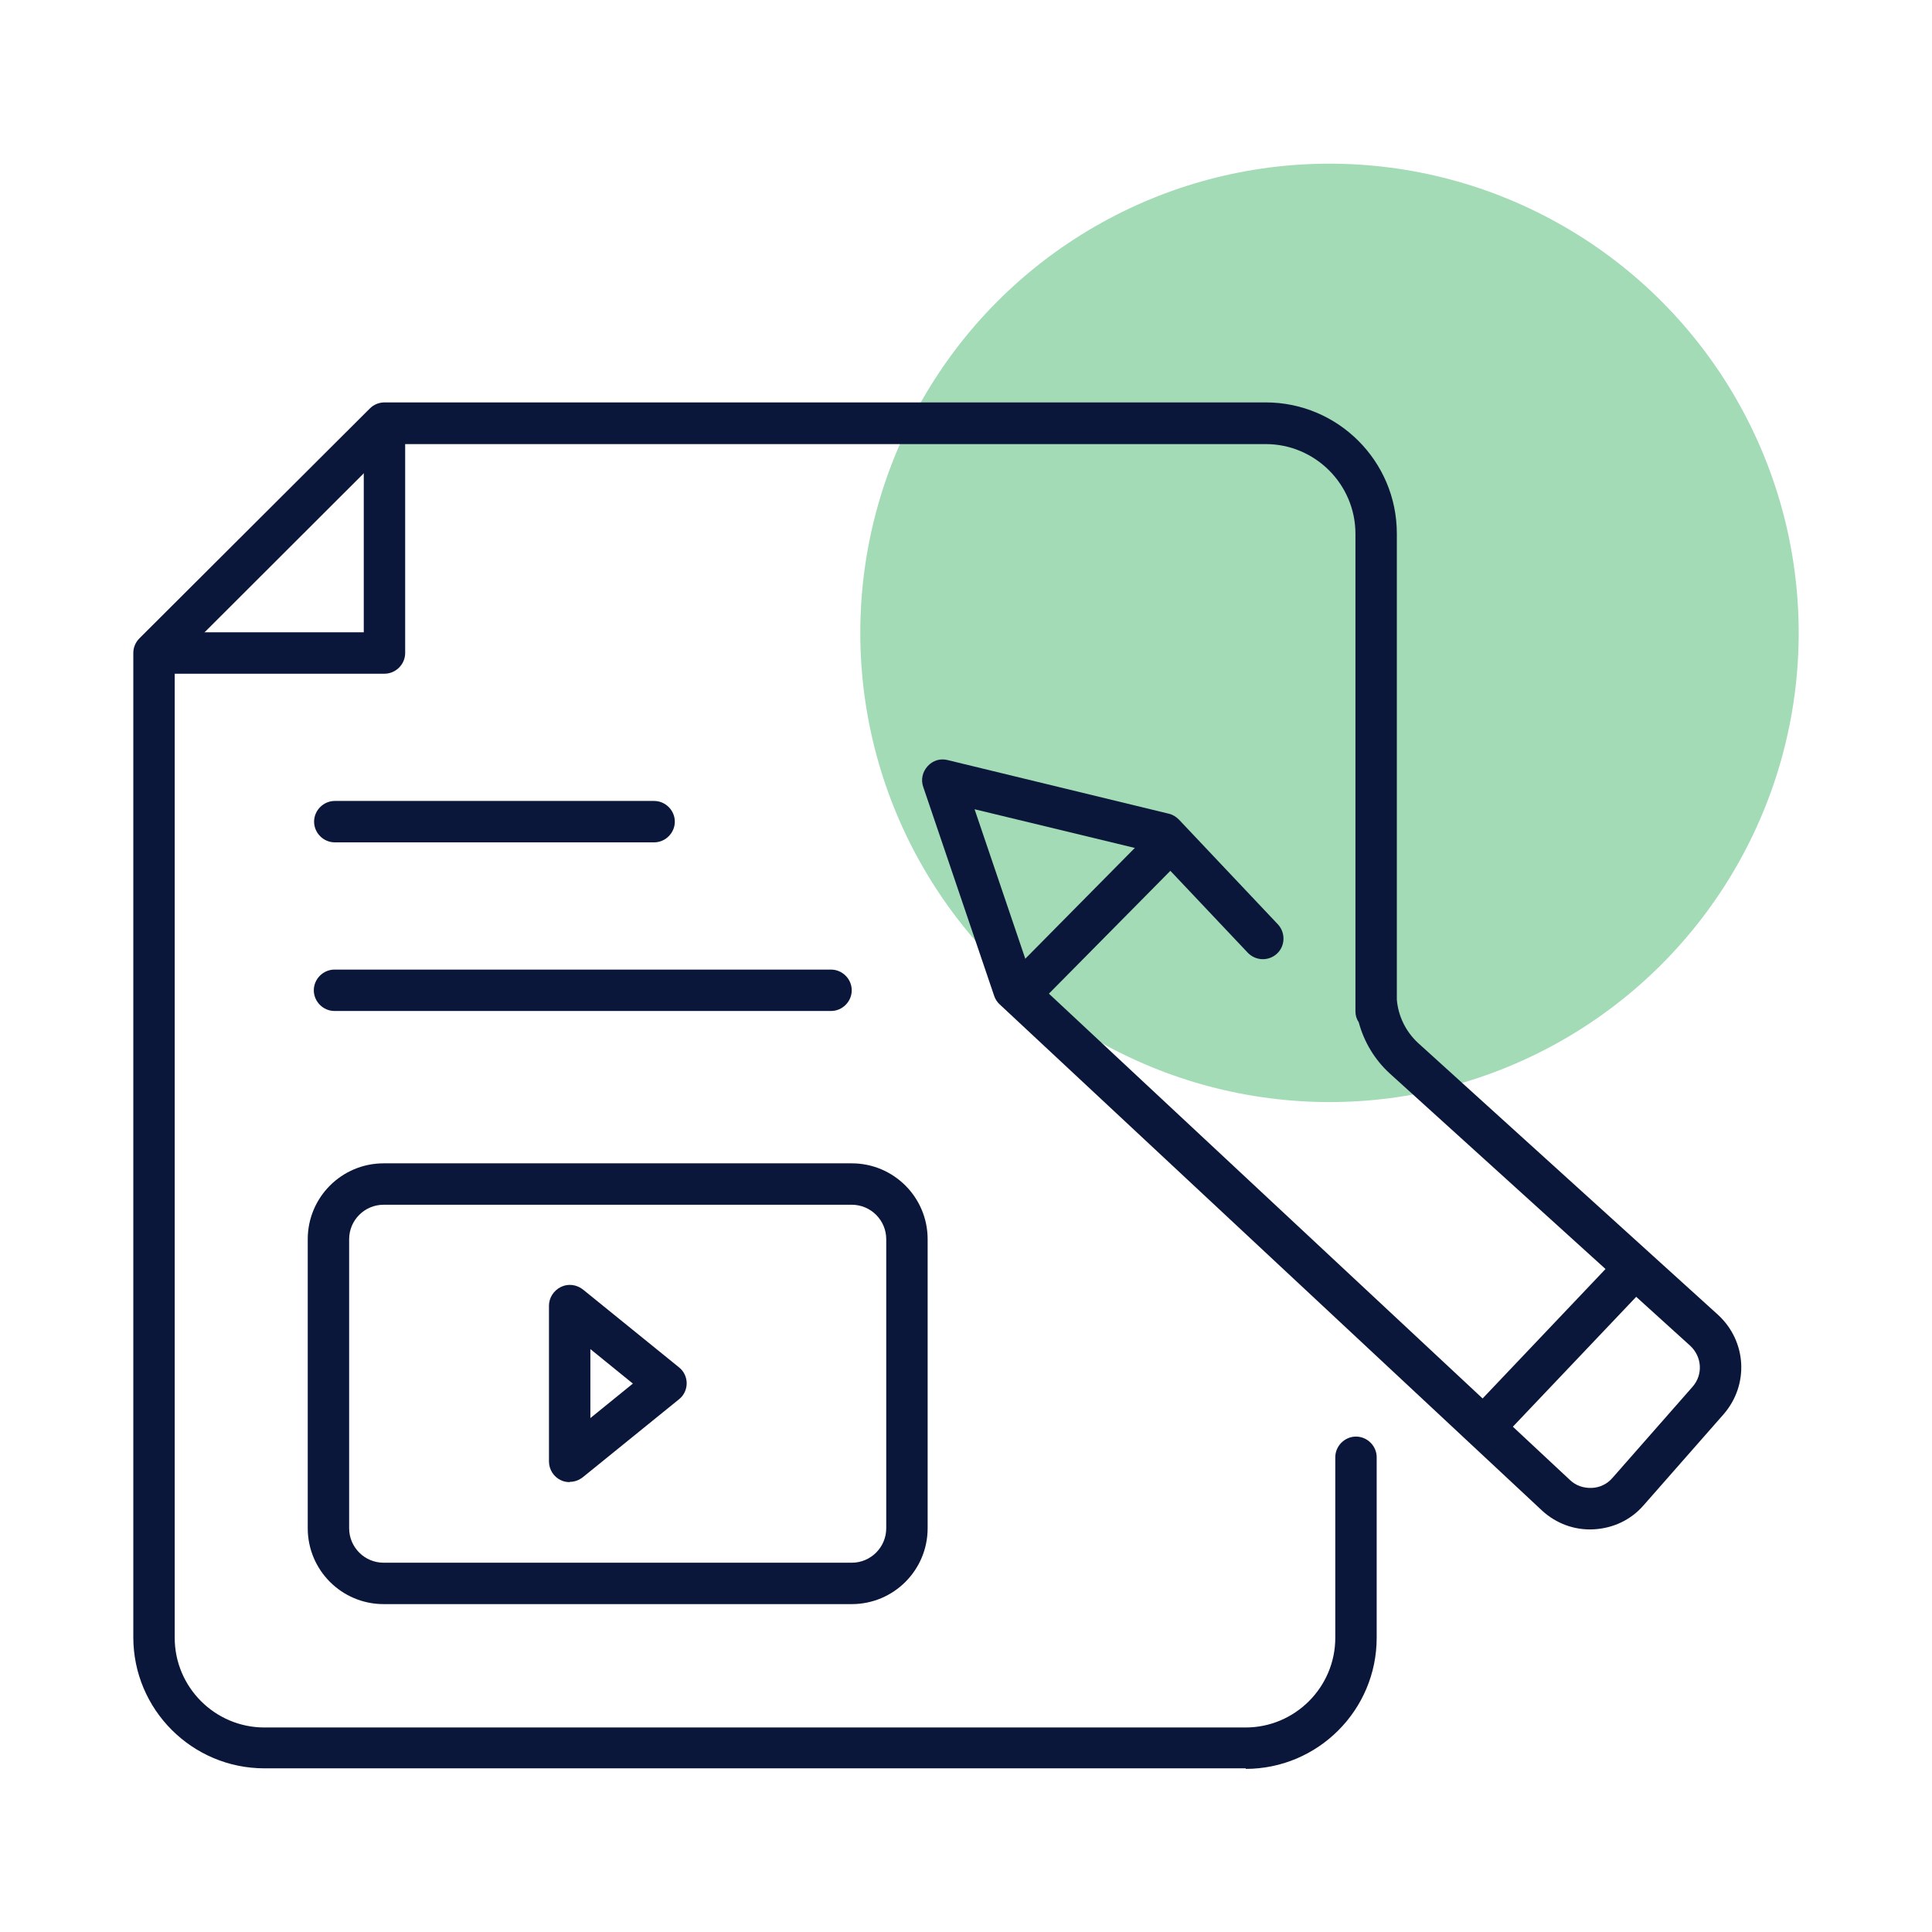 <svg xmlns="http://www.w3.org/2000/svg" id="icons" width="70" height="70" viewBox="0 0 70 70"><defs><style>      .cls-1 {        fill: #0a173a;      }      .cls-1, .cls-2 {        stroke-width: 0px;      }      .cls-2 {        fill: #1aa64a;        opacity: .4;      }    </style></defs><circle class="cls-2" cx="48.17" cy="22.93" r="17"></circle><g><path class="cls-1" d="M23.7,30.52h-11.57c-.41,0-.75-.34-.75-.75s.34-.75.75-.75h11.57c.41,0,.75.34.75.75s-.34.75-.75.75Z"></path><path class="cls-1" d="M30.12,36.63H12.12c-.41,0-.75-.34-.75-.75s.34-.75.75-.75h17.99c.41,0,.75.34.75.75s-.34.75-.75.75Z"></path><path class="cls-1" d="M13.93,24.41H5.64c-.41,0-.75-.34-.75-.75s.34-.75.75-.75h7.54v-7.54c0-.41.34-.75.75-.75s.75.34.75.75v8.29c0,.41-.34.75-.75.75Z"></path><g><path class="cls-1" d="M45.14,64.07H9.58c-2.62,0-4.75-2.13-4.75-4.75V23.66c0-.2.08-.39.22-.53l8.35-8.33c.14-.14.33-.22.53-.22h31.93c2.62,0,4.75,2.13,4.75,4.75v16.89c.05.59.32,1.15.76,1.56l10.89,9.87c1.03.96,1.11,2.53.19,3.59l-2.9,3.3c-.46.53-1.1.83-1.8.87-.7.04-1.37-.21-1.88-.68l-19.65-18.34c-.09-.08-.16-.19-.2-.31l-2.57-7.57c-.09-.26-.03-.54.16-.75s.46-.29.73-.22l8,1.94c.14.03.27.11.37.21l3.59,3.8c.28.3.27.78-.03,1.06-.3.28-.77.27-1.06-.03l-3.44-3.64-6.46-1.56,2.07,6.1,19.51,18.21c.21.2.49.29.78.28.29-.01.56-.14.75-.36l2.9-3.3c.39-.44.35-1.09-.08-1.49l-10.88-9.86c-.55-.5-.94-1.15-1.13-1.86-.08-.12-.12-.25-.12-.4v-.5s0-.06,0-.09c0-.04,0-.07,0-.1v-16.61c0-1.79-1.46-3.25-3.25-3.25H14.24l-7.91,7.9v35.35c0,1.79,1.46,3.25,3.25,3.25h35.55c1.79,0,3.25-1.46,3.25-3.25v-6.54c0-.41.34-.75.75-.75s.75.34.75.75v6.54c0,2.62-2.13,4.75-4.75,4.75Z"></path><path class="cls-1" d="M53.82,52.41c-.19,0-.37-.07-.52-.21-.3-.29-.31-.76-.03-1.06l5.27-5.55c.28-.3.76-.31,1.06-.03.3.29.31.76.03,1.06l-5.27,5.55c-.15.16-.35.23-.54.23Z"></path><path class="cls-1" d="M37.16,36.54c-.19,0-.38-.07-.53-.22-.29-.29-.3-.77,0-1.06l5.22-5.28c.29-.29.77-.3,1.06,0,.29.29.3.77,0,1.06l-5.22,5.28c-.15.15-.34.22-.53.22Z"></path></g><path class="cls-1" d="M20.64,53.7c-.11,0-.22-.02-.32-.07-.26-.12-.43-.39-.43-.68v-5.64c0-.29.17-.55.43-.68s.57-.09.8.09l3.48,2.82c.18.14.28.36.28.58s-.1.44-.28.58l-3.48,2.82c-.14.11-.3.17-.47.17ZM21.39,48.89v2.49l1.54-1.25-1.54-1.25Z"></path><path class="cls-1" d="M30.86,58.12H13.9c-1.52,0-2.75-1.23-2.75-2.75v-10.47c0-1.52,1.23-2.75,2.75-2.75h16.96c1.52,0,2.75,1.23,2.75,2.75v10.47c0,1.52-1.23,2.75-2.75,2.75ZM13.9,43.65c-.69,0-1.25.56-1.25,1.25v10.47c0,.69.56,1.25,1.25,1.25h16.96c.69,0,1.25-.56,1.25-1.25v-10.47c0-.69-.56-1.25-1.25-1.25H13.9Z"></path></g></svg>